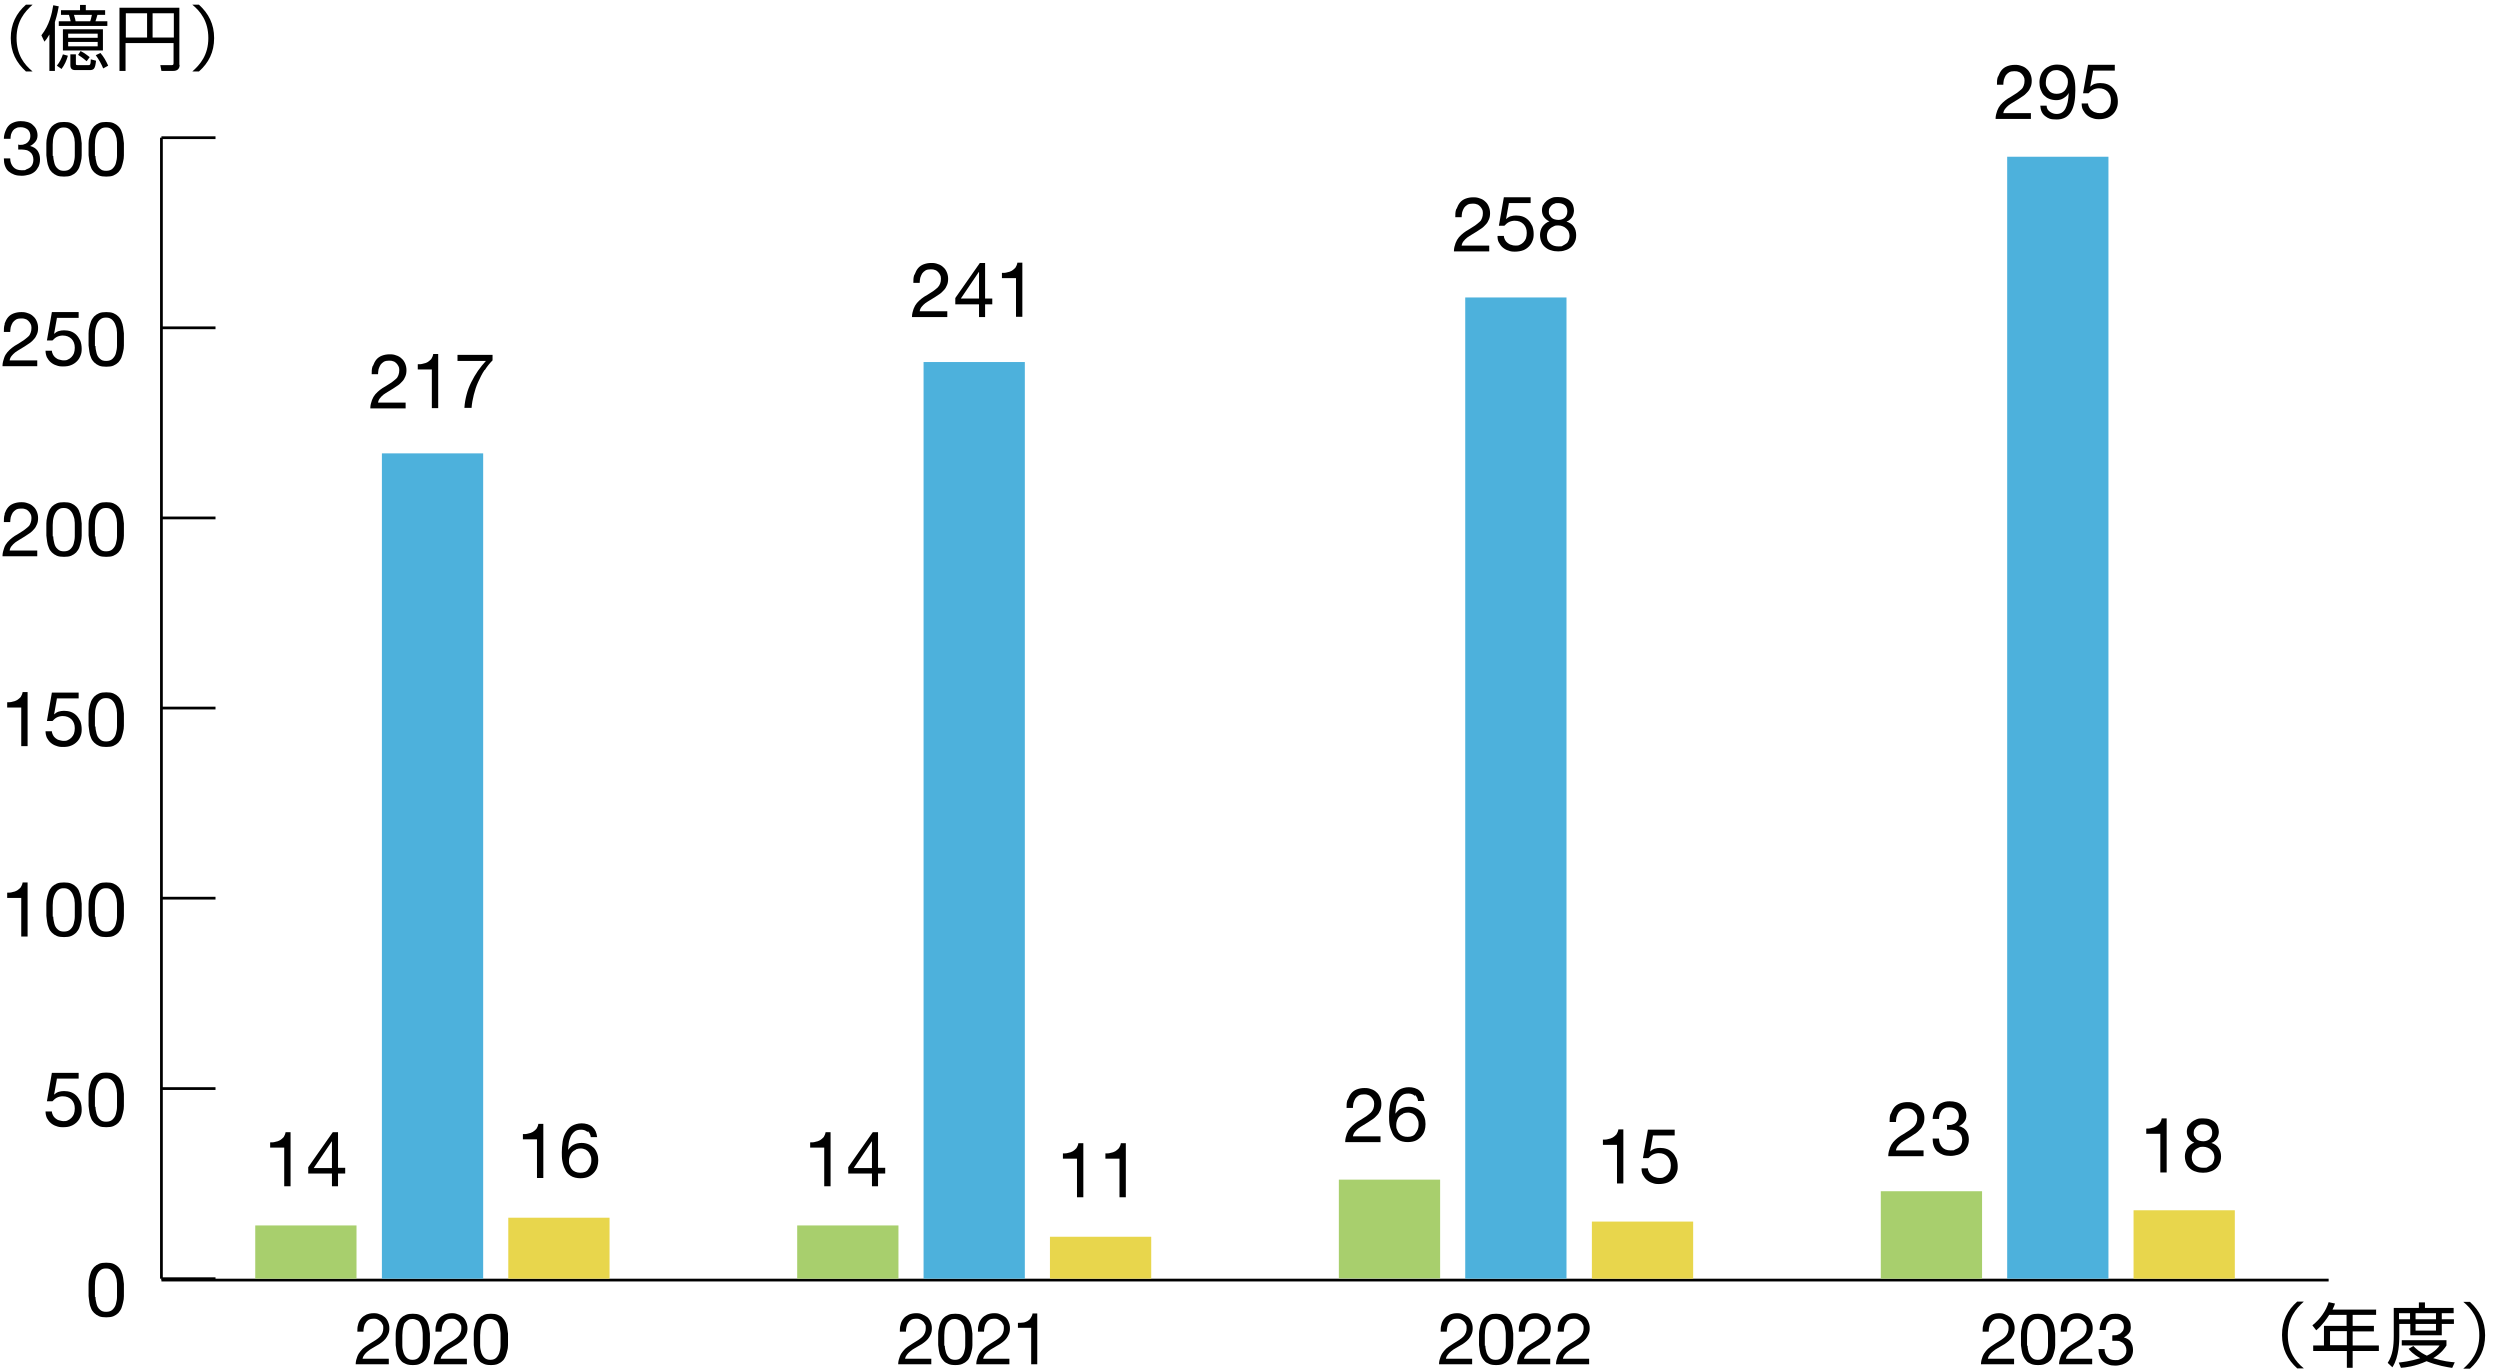 <?xml version="1.0" encoding="UTF-8"?>
<svg xmlns="http://www.w3.org/2000/svg" version="1.1" viewBox="0 0 906 497.2">
  <!-- Generator: Adobe Illustrator 29.5.0, SVG Export Plug-In . SVG Version: 2.1.0 Build 137)  -->
  <defs>
    <style>
      .st0 {
        fill: #a8cf6d;
      }

      .st1 {
        fill: #4db1dc;
      }

      .st2 {
        fill: none;
        stroke: #000;
        stroke-miterlimit: 10;
      }

      .st3 {
        fill: #e8d64c;
      }
    </style>
  </defs>
  <g id="_レイヤー_3" data-name="レイヤー_3">
    <g>
      <line class="st2" x1="58.5" y1="463.9" x2="843.9" y2="463.9"/>
      <g>
        <g>
          <path d="M32.1,465.3c0-.8.1-1.5.3-2.3.1-.7.4-1.4.6-2.1.3-.7.7-1.2,1.1-1.7.5-.5,1.1-.9,1.8-1.2.7-.3,1.6-.4,2.6-.4s1.9.1,2.6.4c.7.3,1.3.7,1.8,1.2.5.5.9,1.1,1.1,1.7.3.7.5,1.4.6,2.1.1.7.2,1.5.3,2.3,0,.8,0,1.5,0,2.2s0,1.5,0,2.2c0,.8-.1,1.5-.3,2.3-.1.7-.4,1.4-.6,2.1-.3.7-.7,1.2-1.1,1.7-.5.5-1.1.9-1.8,1.2-.7.3-1.6.4-2.6.4s-1.9-.1-2.6-.4c-.7-.3-1.3-.7-1.8-1.2-.5-.5-.9-1.1-1.1-1.7-.3-.7-.5-1.3-.6-2.1-.1-.7-.2-1.5-.3-2.3,0-.8,0-1.5,0-2.2s0-1.5,0-2.2ZM34.6,470c0,.9.2,1.8.4,2.6.2.8.6,1.5,1.2,2,.6.6,1.3.8,2.3.8s1.8-.3,2.3-.8c.6-.6,1-1.2,1.2-2,.2-.8.4-1.7.4-2.6s0-1.7,0-2.5,0-1,0-1.6c0-.6,0-1.2-.1-1.7,0-.6-.2-1.1-.4-1.7-.2-.6-.4-1-.7-1.4-.3-.4-.7-.8-1.1-1-.5-.3-1-.4-1.7-.4s-1.2.1-1.7.4c-.5.3-.8.6-1.1,1s-.5.9-.7,1.4c-.2.6-.3,1.1-.4,1.7,0,.6-.1,1.2-.1,1.7,0,.6,0,1.1,0,1.6,0,.7,0,1.6,0,2.5Z"/>
          <g>
            <path d="M20.6,391.1l-1,5.6h0c.4-.4,1-.8,1.6-1,.7-.2,1.3-.3,2-.3s1.7.1,2.5.4c.8.3,1.4.7,2,1.3.6.6,1,1.3,1.4,2.1.3.8.5,1.8.5,2.9s-.1,1.6-.4,2.4c-.3.8-.7,1.5-1.3,2.1-.6.6-1.3,1.1-2.1,1.4-.9.4-1.9.5-3,.5s-1.6-.1-2.4-.4c-.7-.2-1.4-.6-2-1.1-.6-.5-1-1.1-1.4-1.8-.3-.7-.5-1.5-.5-2.4h2.3c0,.5.2,1,.4,1.4.2.4.5.8.9,1.1.4.3.8.6,1.3.7s1,.3,1.6.3,1.1,0,1.6-.3c.5-.2.9-.5,1.3-.9.4-.4.7-.9.9-1.4.2-.6.3-1.3.3-2s-.1-1.2-.3-1.8c-.2-.5-.5-1-.9-1.4-.4-.4-.9-.7-1.4-.9-.5-.2-1.1-.3-1.8-.3s-1.5.2-2.1.5c-.6.3-1.1.8-1.6,1.3h-2c0-.1,1.8-10.3,1.8-10.3h9.7v2.1h-7.9Z"/>
            <path d="M32.1,396.4c0-.8.1-1.5.3-2.3.1-.7.4-1.4.6-2.1.3-.7.7-1.2,1.1-1.7.5-.5,1.1-.9,1.8-1.2.7-.3,1.6-.4,2.6-.4s1.9.1,2.6.4c.7.3,1.3.7,1.8,1.2.5.5.9,1.1,1.1,1.7.3.7.5,1.4.6,2.1.1.7.2,1.5.3,2.3,0,.8,0,1.5,0,2.2s0,1.5,0,2.2c0,.8-.1,1.5-.3,2.3-.1.7-.4,1.4-.6,2.1-.3.7-.7,1.2-1.1,1.7-.5.5-1.1.9-1.8,1.2-.7.3-1.6.4-2.6.4s-1.9-.1-2.6-.4c-.7-.3-1.3-.7-1.8-1.2-.5-.5-.9-1.1-1.1-1.7-.3-.7-.5-1.3-.6-2.1-.1-.7-.2-1.5-.3-2.3,0-.8,0-1.5,0-2.2s0-1.5,0-2.2ZM34.6,401.1c0,.9.2,1.8.4,2.6.2.8.6,1.5,1.2,2,.6.6,1.3.8,2.3.8s1.8-.3,2.3-.8c.6-.6,1-1.2,1.2-2,.2-.8.4-1.7.4-2.6s0-1.7,0-2.5,0-1,0-1.6c0-.6,0-1.2-.1-1.7,0-.6-.2-1.1-.4-1.7-.2-.6-.4-1-.7-1.4-.3-.4-.7-.8-1.1-1-.5-.3-1-.4-1.7-.4s-1.2.1-1.7.4c-.5.3-.8.6-1.1,1s-.5.9-.7,1.4c-.2.6-.3,1.1-.4,1.7,0,.6-.1,1.2-.1,1.7,0,.6,0,1.1,0,1.6,0,.7,0,1.6,0,2.5Z"/>
          </g>
          <g>
            <path d="M7.7,339.4v-14H2.6v-1.9c.7,0,1.3,0,1.9-.2.6-.1,1.2-.3,1.7-.6.5-.3.9-.7,1.3-1.1.3-.5.6-1.1.7-1.8h1.8v19.6h-2.3Z"/>
            <path d="M16.8,327.5c0-.8.1-1.5.3-2.3.1-.7.4-1.4.6-2.1.3-.7.7-1.2,1.1-1.7.5-.5,1.1-.9,1.8-1.2.7-.3,1.6-.4,2.6-.4s1.9.1,2.6.4c.7.3,1.3.7,1.8,1.2.5.5.9,1.1,1.1,1.7.3.7.5,1.4.6,2.1.1.7.2,1.5.3,2.3,0,.8,0,1.5,0,2.2s0,1.5,0,2.2c0,.8-.1,1.5-.3,2.3-.1.7-.4,1.4-.6,2.1-.3.7-.7,1.2-1.1,1.7-.5.5-1.1.9-1.8,1.2-.7.3-1.6.4-2.6.4s-1.9-.1-2.6-.4c-.7-.3-1.3-.7-1.8-1.2-.5-.5-.9-1.1-1.1-1.7-.3-.7-.5-1.3-.6-2.1-.1-.7-.2-1.5-.3-2.3,0-.8,0-1.5,0-2.2s0-1.5,0-2.2ZM19.3,332.2c0,.9.2,1.8.4,2.6.2.8.6,1.5,1.2,2,.6.6,1.3.8,2.3.8s1.8-.3,2.3-.8c.6-.6,1-1.2,1.2-2,.2-.8.4-1.7.4-2.6s0-1.7,0-2.5,0-1,0-1.6c0-.6,0-1.2-.1-1.7,0-.6-.2-1.1-.4-1.7-.2-.6-.4-1-.7-1.4-.3-.4-.7-.8-1.1-1-.5-.3-1-.4-1.7-.4s-1.2.1-1.7.4c-.5.3-.8.6-1.1,1s-.5.9-.7,1.4c-.2.6-.3,1.1-.4,1.7,0,.6-.1,1.2-.1,1.7,0,.6,0,1.1,0,1.6,0,.7,0,1.6,0,2.5Z"/>
            <path d="M32.1,327.5c0-.8.1-1.5.3-2.3.1-.7.4-1.4.6-2.1.3-.7.7-1.2,1.1-1.7.5-.5,1.1-.9,1.8-1.2.7-.3,1.6-.4,2.6-.4s1.9.1,2.6.4c.7.3,1.3.7,1.8,1.2.5.5.9,1.1,1.1,1.7.3.7.5,1.4.6,2.1.1.7.2,1.5.3,2.3,0,.8,0,1.5,0,2.2s0,1.5,0,2.2c0,.8-.1,1.5-.3,2.3-.1.7-.4,1.4-.6,2.1-.3.7-.7,1.2-1.1,1.7-.5.5-1.1.9-1.8,1.2-.7.3-1.6.4-2.6.4s-1.9-.1-2.6-.4c-.7-.3-1.3-.7-1.8-1.2-.5-.5-.9-1.1-1.1-1.7-.3-.7-.5-1.3-.6-2.1-.1-.7-.2-1.5-.3-2.3,0-.8,0-1.5,0-2.2s0-1.5,0-2.2ZM34.6,332.2c0,.9.2,1.8.4,2.6.2.8.6,1.5,1.2,2,.6.6,1.3.8,2.3.8s1.8-.3,2.3-.8c.6-.6,1-1.2,1.2-2,.2-.8.4-1.7.4-2.6s0-1.7,0-2.5,0-1,0-1.6c0-.6,0-1.2-.1-1.7,0-.6-.2-1.1-.4-1.7-.2-.6-.4-1-.7-1.4-.3-.4-.7-.8-1.1-1-.5-.3-1-.4-1.7-.4s-1.2.1-1.7.4c-.5.3-.8.6-1.1,1s-.5.9-.7,1.4c-.2.6-.3,1.1-.4,1.7,0,.6-.1,1.2-.1,1.7,0,.6,0,1.1,0,1.6,0,.7,0,1.6,0,2.5Z"/>
          </g>
          <g>
            <path d="M7.7,270.4v-14H2.6v-1.9c.7,0,1.3,0,1.9-.2.6-.1,1.2-.3,1.7-.6.5-.3.9-.7,1.3-1.1.3-.5.6-1.1.7-1.8h1.8v19.6h-2.3Z"/>
            <path d="M20.6,253.3l-1,5.6h0c.4-.4,1-.8,1.6-1,.7-.2,1.3-.3,2-.3s1.7.1,2.5.4c.8.3,1.4.7,2,1.3.6.6,1,1.3,1.4,2.1.3.8.5,1.8.5,2.9s-.1,1.6-.4,2.4c-.3.8-.7,1.5-1.3,2.1-.6.6-1.3,1.1-2.1,1.4-.9.4-1.9.5-3,.5s-1.6-.1-2.4-.4c-.7-.2-1.4-.6-2-1.1-.6-.5-1-1.1-1.4-1.8-.3-.7-.5-1.5-.5-2.4h2.3c0,.5.2,1,.4,1.4.2.4.5.8.9,1.1.4.3.8.6,1.3.7s1,.3,1.6.3,1.1,0,1.6-.3c.5-.2.9-.5,1.3-.9.4-.4.7-.9.9-1.4.2-.6.3-1.3.3-2s-.1-1.2-.3-1.8c-.2-.5-.5-1-.9-1.4-.4-.4-.9-.7-1.4-.9-.5-.2-1.1-.3-1.8-.3s-1.5.2-2.1.5c-.6.3-1.1.8-1.6,1.3h-2c0-.1,1.8-10.3,1.8-10.3h9.7v2.1h-7.9Z"/>
            <path d="M32.1,258.6c0-.8.1-1.5.3-2.3.1-.7.4-1.4.6-2.1.3-.7.7-1.2,1.1-1.7.5-.5,1.1-.9,1.8-1.2.7-.3,1.6-.4,2.6-.4s1.9.1,2.6.4c.7.3,1.3.7,1.8,1.2.5.5.9,1.1,1.1,1.7.3.7.5,1.4.6,2.1.1.7.2,1.5.3,2.3,0,.8,0,1.5,0,2.2s0,1.5,0,2.2c0,.8-.1,1.5-.3,2.3-.1.7-.4,1.4-.6,2.1-.3.7-.7,1.2-1.1,1.7-.5.5-1.1.9-1.8,1.2-.7.3-1.6.4-2.6.4s-1.9-.1-2.6-.4c-.7-.3-1.3-.7-1.8-1.2-.5-.5-.9-1.1-1.1-1.7-.3-.7-.5-1.3-.6-2.1-.1-.7-.2-1.5-.3-2.3,0-.8,0-1.5,0-2.2s0-1.5,0-2.2ZM34.6,263.3c0,.9.2,1.8.4,2.6.2.8.6,1.5,1.2,2,.6.6,1.3.8,2.3.8s1.8-.3,2.3-.8c.6-.6,1-1.2,1.2-2,.2-.8.4-1.7.4-2.6s0-1.7,0-2.5,0-1,0-1.6c0-.6,0-1.2-.1-1.7,0-.6-.2-1.1-.4-1.7-.2-.6-.4-1-.7-1.4-.3-.4-.7-.8-1.1-1-.5-.3-1-.4-1.7-.4s-1.2.1-1.7.4c-.5.3-.8.6-1.1,1s-.5.9-.7,1.4c-.2.6-.3,1.1-.4,1.7,0,.6-.1,1.2-.1,1.7,0,.6,0,1.1,0,1.6,0,.7,0,1.6,0,2.5Z"/>
          </g>
          <g>
            <path d="M1.7,186.1c.3-.8.7-1.6,1.2-2.2.5-.6,1.2-1.1,2-1.4s1.7-.5,2.8-.5,1.6.1,2.4.4c.7.2,1.4.6,1.9,1.1.6.5,1,1.1,1.3,1.8.3.7.5,1.5.5,2.4s-.1,1.6-.4,2.3c-.3.7-.6,1.3-1.1,1.8-.4.5-.9,1-1.5,1.4-.6.4-1.2.8-1.8,1.2-.6.4-1.2.7-1.8,1.1-.6.4-1.2.7-1.7,1.1-.5.4-.9.8-1.3,1.3s-.6,1-.7,1.6h10v2.1H.9c0-1.2.3-2.1.6-3s.7-1.5,1.2-2.1c.5-.6,1.1-1.1,1.7-1.6.6-.5,1.3-.9,2-1.3.8-.5,1.6-1,2.2-1.4.6-.4,1.1-.9,1.6-1.3s.7-.9.9-1.4c.2-.5.3-1.1.3-1.8s-.1-1-.3-1.4c-.2-.4-.5-.8-.8-1.1-.3-.3-.7-.6-1.2-.7-.5-.2-.9-.2-1.5-.2s-1.3.1-1.8.4c-.5.3-.9.7-1.2,1.1-.3.5-.5,1-.7,1.6-.1.6-.2,1.2-.2,1.8H1.4c0-1,0-1.9.3-2.8Z"/>
            <path d="M16.8,189.7c0-.8.1-1.5.3-2.3.1-.7.4-1.4.6-2.1.3-.7.7-1.2,1.1-1.7.5-.5,1.1-.9,1.8-1.2.7-.3,1.6-.4,2.6-.4s1.9.1,2.6.4c.7.3,1.3.7,1.8,1.2.5.5.9,1.1,1.1,1.7.3.7.5,1.4.6,2.1.1.7.2,1.5.3,2.3,0,.8,0,1.5,0,2.2s0,1.5,0,2.2c0,.8-.1,1.5-.3,2.3-.1.7-.4,1.4-.6,2.1-.3.7-.7,1.2-1.1,1.7-.5.5-1.1.9-1.8,1.2-.7.3-1.6.4-2.6.4s-1.9-.1-2.6-.4c-.7-.3-1.3-.7-1.8-1.2-.5-.5-.9-1.1-1.1-1.7-.3-.7-.5-1.3-.6-2.1-.1-.7-.2-1.5-.3-2.3,0-.8,0-1.5,0-2.2s0-1.5,0-2.2ZM19.3,194.4c0,.9.2,1.8.4,2.6.2.8.6,1.5,1.2,2,.6.6,1.3.8,2.3.8s1.8-.3,2.3-.8c.6-.6,1-1.2,1.2-2,.2-.8.4-1.7.4-2.6s0-1.7,0-2.5,0-1,0-1.6c0-.6,0-1.2-.1-1.7,0-.6-.2-1.1-.4-1.7-.2-.6-.4-1-.7-1.4-.3-.4-.7-.8-1.1-1-.5-.3-1-.4-1.7-.4s-1.2.1-1.7.4c-.5.3-.8.6-1.1,1s-.5.9-.7,1.4c-.2.6-.3,1.1-.4,1.7,0,.6-.1,1.2-.1,1.7,0,.6,0,1.1,0,1.6,0,.7,0,1.6,0,2.5Z"/>
            <path d="M32.1,189.7c0-.8.1-1.5.3-2.3.1-.7.4-1.4.6-2.1.3-.7.7-1.2,1.1-1.7.5-.5,1.1-.9,1.8-1.2.7-.3,1.6-.4,2.6-.4s1.9.1,2.6.4c.7.3,1.3.7,1.8,1.2.5.5.9,1.1,1.1,1.7.3.7.5,1.4.6,2.1.1.7.2,1.5.3,2.3,0,.8,0,1.5,0,2.2s0,1.5,0,2.2c0,.8-.1,1.5-.3,2.3-.1.7-.4,1.4-.6,2.1-.3.7-.7,1.2-1.1,1.7-.5.5-1.1.9-1.8,1.2-.7.3-1.6.4-2.6.4s-1.9-.1-2.6-.4c-.7-.3-1.3-.7-1.8-1.2-.5-.5-.9-1.1-1.1-1.7-.3-.7-.5-1.3-.6-2.1-.1-.7-.2-1.5-.3-2.3,0-.8,0-1.5,0-2.2s0-1.5,0-2.2ZM34.6,194.4c0,.9.2,1.8.4,2.6.2.8.6,1.5,1.2,2,.6.6,1.3.8,2.3.8s1.8-.3,2.3-.8c.6-.6,1-1.2,1.2-2,.2-.8.4-1.7.4-2.6s0-1.7,0-2.5,0-1,0-1.6c0-.6,0-1.2-.1-1.7,0-.6-.2-1.1-.4-1.7-.2-.6-.4-1-.7-1.4-.3-.4-.7-.8-1.1-1-.5-.3-1-.4-1.7-.4s-1.2.1-1.7.4c-.5.3-.8.6-1.1,1s-.5.9-.7,1.4c-.2.6-.3,1.1-.4,1.7,0,.6-.1,1.2-.1,1.7,0,.6,0,1.1,0,1.6,0,.7,0,1.6,0,2.5Z"/>
          </g>
          <g>
            <path d="M1.7,117.2c.3-.8.7-1.6,1.2-2.2.5-.6,1.2-1.1,2-1.4s1.7-.5,2.8-.5,1.6.1,2.4.4c.7.2,1.4.6,1.9,1.1.6.5,1,1.1,1.3,1.8.3.7.5,1.5.5,2.4s-.1,1.6-.4,2.3c-.3.7-.6,1.3-1.1,1.8-.4.5-.9,1-1.5,1.4-.6.4-1.2.8-1.8,1.2-.6.4-1.2.7-1.8,1.1-.6.4-1.2.7-1.7,1.1-.5.4-.9.8-1.3,1.3s-.6,1-.7,1.6h10v2.1H.9c0-1.2.3-2.1.6-3s.7-1.5,1.2-2.1c.5-.6,1.1-1.1,1.7-1.6.6-.5,1.3-.9,2-1.3.8-.5,1.6-1,2.2-1.4.6-.4,1.1-.9,1.6-1.3s.7-.9.9-1.4c.2-.5.3-1.1.3-1.8s-.1-1-.3-1.4c-.2-.4-.5-.8-.8-1.1-.3-.3-.7-.6-1.2-.7-.5-.2-.9-.2-1.5-.2s-1.3.1-1.8.4c-.5.3-.9.7-1.2,1.1-.3.5-.5,1-.7,1.6-.1.6-.2,1.2-.2,1.8H1.4c0-1,0-1.9.3-2.8Z"/>
            <path d="M20.6,115.4l-1,5.6h0c.4-.4,1-.8,1.6-1,.7-.2,1.3-.3,2-.3s1.7.1,2.5.4c.8.3,1.4.7,2,1.3.6.6,1,1.3,1.4,2.1.3.8.5,1.8.5,2.9s-.1,1.6-.4,2.4c-.3.8-.7,1.5-1.3,2.1-.6.6-1.3,1.1-2.1,1.4-.9.4-1.9.5-3,.5s-1.6-.1-2.4-.4c-.7-.2-1.4-.6-2-1.1-.6-.5-1-1.1-1.4-1.8-.3-.7-.5-1.5-.5-2.4h2.3c0,.5.2,1,.4,1.4.2.4.5.8.9,1.1.4.3.8.6,1.3.7s1,.3,1.6.3,1.1,0,1.6-.3c.5-.2.9-.5,1.3-.9.4-.4.7-.9.9-1.4.2-.6.3-1.3.3-2s-.1-1.2-.3-1.8c-.2-.5-.5-1-.9-1.4-.4-.4-.9-.7-1.4-.9-.5-.2-1.1-.3-1.8-.3s-1.5.2-2.1.5c-.6.3-1.1.8-1.6,1.3h-2c0-.1,1.8-10.3,1.8-10.3h9.7v2.1h-7.9Z"/>
            <path d="M32.1,120.8c0-.8.1-1.5.3-2.3.1-.7.4-1.4.6-2.1.3-.7.7-1.2,1.1-1.7.5-.5,1.1-.9,1.8-1.2.7-.3,1.6-.4,2.6-.4s1.9.1,2.6.4c.7.3,1.3.7,1.8,1.2.5.5.9,1.1,1.1,1.7.3.7.5,1.4.6,2.1.1.7.2,1.5.3,2.3,0,.8,0,1.5,0,2.2s0,1.5,0,2.2c0,.8-.1,1.5-.3,2.3-.1.7-.4,1.4-.6,2.1-.3.7-.7,1.2-1.1,1.7-.5.5-1.1.9-1.8,1.2-.7.3-1.6.4-2.6.4s-1.9-.1-2.6-.4c-.7-.3-1.3-.7-1.8-1.2-.5-.5-.9-1.1-1.1-1.7-.3-.7-.5-1.3-.6-2.1-.1-.7-.2-1.5-.3-2.3,0-.8,0-1.5,0-2.2s0-1.5,0-2.2ZM34.6,125.4c0,.9.2,1.8.4,2.6.2.8.6,1.5,1.2,2,.6.6,1.3.8,2.3.8s1.8-.3,2.3-.8c.6-.6,1-1.2,1.2-2,.2-.8.4-1.7.4-2.6s0-1.7,0-2.5,0-1,0-1.6c0-.6,0-1.2-.1-1.7,0-.6-.2-1.1-.4-1.7-.2-.6-.4-1-.7-1.4-.3-.4-.7-.8-1.1-1-.5-.3-1-.4-1.7-.4s-1.2.1-1.7.4c-.5.3-.8.6-1.1,1s-.5.9-.7,1.4c-.2.6-.3,1.1-.4,1.7,0,.6-.1,1.2-.1,1.7,0,.6,0,1.1,0,1.6,0,.7,0,1.6,0,2.5Z"/>
          </g>
          <g>
            <path d="M6.5,52.5h.8c.5,0,1,0,1.4-.2.5-.1.8-.3,1.2-.6.3-.3.6-.6.8-1,.2-.4.3-.9.3-1.4,0-1-.3-1.8-1-2.4-.7-.5-1.5-.8-2.5-.8s-1.2.1-1.6.3c-.5.2-.9.5-1.2.9-.3.4-.5.8-.7,1.4-.1.5-.2,1.1-.2,1.6H1.4c0-.9.2-1.8.5-2.6.3-.8.6-1.4,1.1-2,.5-.6,1.1-1,1.9-1.3.7-.3,1.6-.5,2.6-.5s1.6.1,2.4.3c.7.2,1.4.5,1.9,1,.5.4,1,1,1.3,1.6.3.7.5,1.4.5,2.3s-.3,1.7-.8,2.3-1.2,1.2-1.9,1.5h0c1.2.3,2.1.9,2.7,1.7.6.9.9,1.9.9,3.1s-.2,1.8-.5,2.6c-.4.7-.8,1.4-1.4,1.9-.6.5-1.3.9-2.1,1.1-.8.2-1.7.4-2.6.4s-1.9-.1-2.7-.4-1.5-.7-2.1-1.2c-.6-.5-1-1.2-1.3-2-.3-.8-.4-1.7-.4-2.7h2.3c0,1.3.4,2.3,1.1,3.1s1.7,1.2,3.1,1.2,1.1,0,1.6-.3c.5-.2,1-.4,1.4-.7.4-.3.7-.7.9-1.2.2-.5.3-1,.3-1.6s-.1-1.1-.3-1.6c-.2-.5-.5-.9-.9-1.2s-.8-.6-1.3-.7-1.1-.2-1.6-.2-1,0-1.4,0v-2c0,0,.2,0,.2,0Z"/>
            <path d="M16.8,51.9c0-.8.1-1.5.3-2.3.1-.7.4-1.4.6-2.1.3-.7.7-1.2,1.1-1.7.5-.5,1.1-.9,1.8-1.2.7-.3,1.6-.4,2.6-.4s1.9.1,2.6.4c.7.3,1.3.7,1.8,1.2.5.5.9,1.1,1.1,1.7.3.7.5,1.4.6,2.1.1.7.2,1.5.3,2.3,0,.8,0,1.5,0,2.2s0,1.5,0,2.2c0,.8-.1,1.5-.3,2.3-.1.7-.4,1.4-.6,2.1-.3.7-.7,1.2-1.1,1.7-.5.5-1.1.9-1.8,1.2-.7.3-1.6.4-2.6.4s-1.9-.1-2.6-.4c-.7-.3-1.3-.7-1.8-1.2-.5-.5-.9-1.1-1.1-1.7-.3-.7-.5-1.3-.6-2.1-.1-.7-.2-1.5-.3-2.3,0-.8,0-1.5,0-2.2s0-1.5,0-2.2ZM19.3,56.5c0,.9.2,1.8.4,2.6.2.8.6,1.5,1.2,2,.6.6,1.3.8,2.3.8s1.8-.3,2.3-.8c.6-.6,1-1.2,1.2-2,.2-.8.4-1.7.4-2.6s0-1.7,0-2.5,0-1,0-1.6c0-.6,0-1.2-.1-1.7,0-.6-.2-1.1-.4-1.7-.2-.6-.4-1-.7-1.4-.3-.4-.7-.8-1.1-1-.5-.3-1-.4-1.7-.4s-1.2.1-1.7.4c-.5.3-.8.6-1.1,1s-.5.9-.7,1.4c-.2.6-.3,1.1-.4,1.7,0,.6-.1,1.2-.1,1.7,0,.6,0,1.1,0,1.6,0,.7,0,1.6,0,2.5Z"/>
            <path d="M32.1,51.9c0-.8.1-1.5.3-2.3.1-.7.4-1.4.6-2.1.3-.7.7-1.2,1.1-1.7.5-.5,1.1-.9,1.8-1.2.7-.3,1.6-.4,2.6-.4s1.9.1,2.6.4c.7.3,1.3.7,1.8,1.2.5.5.9,1.1,1.1,1.7.3.7.5,1.4.6,2.1.1.7.2,1.5.3,2.3,0,.8,0,1.5,0,2.2s0,1.5,0,2.2c0,.8-.1,1.5-.3,2.3-.1.7-.4,1.4-.6,2.1-.3.7-.7,1.2-1.1,1.7-.5.5-1.1.9-1.8,1.2-.7.3-1.6.4-2.6.4s-1.9-.1-2.6-.4c-.7-.3-1.3-.7-1.8-1.2-.5-.5-.9-1.1-1.1-1.7-.3-.7-.5-1.3-.6-2.1-.1-.7-.2-1.5-.3-2.3,0-.8,0-1.5,0-2.2s0-1.5,0-2.2ZM34.6,56.5c0,.9.2,1.8.4,2.6.2.8.6,1.5,1.2,2,.6.6,1.3.8,2.3.8s1.8-.3,2.3-.8c.6-.6,1-1.2,1.2-2,.2-.8.4-1.7.4-2.6s0-1.7,0-2.5,0-1,0-1.6c0-.6,0-1.2-.1-1.7,0-.6-.2-1.1-.4-1.7-.2-.6-.4-1-.7-1.4-.3-.4-.7-.8-1.1-1-.5-.3-1-.4-1.7-.4s-1.2.1-1.7.4c-.5.3-.8.6-1.1,1s-.5.9-.7,1.4c-.2.6-.3,1.1-.4,1.7,0,.6-.1,1.2-.1,1.7,0,.6,0,1.1,0,1.6,0,.7,0,1.6,0,2.5Z"/>
          </g>
        </g>
        <line class="st2" x1="58.5" y1="463.4" x2="58.5" y2="49.9"/>
        <g>
          <line class="st2" x1="58.5" y1="463.4" x2="78.1" y2="463.4"/>
          <line class="st2" x1="58.5" y1="394.5" x2="78.1" y2="394.5"/>
          <line class="st2" x1="58.5" y1="325.5" x2="78.1" y2="325.5"/>
          <line class="st2" x1="58.5" y1="256.6" x2="78.1" y2="256.6"/>
          <line class="st2" x1="58.5" y1="187.7" x2="78.1" y2="187.7"/>
          <line class="st2" x1="58.5" y1="118.8" x2="78.1" y2="118.8"/>
          <line class="st2" x1="58.5" y1="49.9" x2="78.1" y2="49.9"/>
        </g>
      </g>
      <g>
        <g>
          <rect class="st3" x="184.2" y="441.3" width="36.7" height="22.1"/>
          <rect class="st3" x="380.5" y="448.2" width="36.7" height="15.2"/>
          <rect class="st3" x="576.9" y="442.7" width="36.7" height="20.7"/>
          <rect class="st3" x="773.2" y="438.6" width="36.7" height="24.8"/>
        </g>
        <g>
          <rect class="st1" x="138.4" y="164.3" width="36.7" height="299.1"/>
          <rect class="st1" x="334.7" y="131.2" width="36.7" height="332.2"/>
          <rect class="st1" x="531" y="107.8" width="36.7" height="355.6"/>
          <rect class="st1" x="727.4" y="56.8" width="36.7" height="406.6"/>
        </g>
        <g>
          <rect class="st0" x="92.5" y="444.1" width="36.7" height="19.3"/>
          <rect class="st0" x="288.9" y="444.1" width="36.7" height="19.3"/>
          <rect class="st0" x="485.2" y="427.5" width="36.7" height="35.8"/>
          <rect class="st0" x="681.6" y="431.7" width="36.7" height="31.7"/>
        </g>
      </g>
    </g>
  </g>
  <g id="_レイヤー_4" data-name="レイヤー_4">
    <g>
      <path d="M11.8,1.7c-2.9,2.6-5.8,6-5.8,12.1s2.8,9.6,5.8,12.1h-2.4c-3.5-3.2-5.5-7-5.5-12.1S5.9,4.8,9.4,1.7h2.4Z"/>
      <path d="M19.9,25.7h-2v-13.2c-.8,1.4-1.2,1.9-1.8,2.6l-1.1-2.3c2.9-3.7,3.8-7.8,4.3-10.9l2,.4c-.2,1-.5,2.9-1.4,5.7v17.7ZM20.6,23.8c1-1.2,1.7-2.6,2.2-4.1l1.8.5c-.5,1.8-1.2,3.3-2.3,4.8l-1.7-1.2ZM38.9,7.7v1.7h-17.6v-1.7h4.3c-.2-.9-.3-1.4-.6-2.3h-2.9v-1.7h6.9v-1.9h2.1v1.9h7v1.7h-2.8c-.3,1-.4,1.5-.7,2.3h4.4ZM37.3,18.3h-14.5v-7.7h14.5v7.7ZM35.4,12.2h-10.7v1.5h10.7v-1.5ZM35.4,15.2h-10.7v1.6h10.7v-1.6ZM27.5,19.7v3.3c0,.4,0,.6.6.6h4c.4,0,.8,0,.8-2.1l1.9.5c-.3,3.1-.9,3.4-2.4,3.4h-5.1c-1.2,0-1.8-.5-1.8-1.8v-3.9h1.9ZM32.7,7.7c.2-.7.3-.8.6-2.3h-6.5c.4,1.3.5,1.7.6,2.3h5.2ZM31.4,22.2c-.3-.3-1.6-1.4-3.1-2.3l.9-1.4c1.5.7,3,2,3.3,2.2l-1.1,1.5ZM37.4,24.8c-.6-1.5-1.6-3.3-2.7-4.8l1.7-.8c1.2,1.4,2,2.8,2.8,4.6l-1.8,1Z"/>
      <path d="M65.1,23.5c0,1.5-.9,2.2-2.3,2.2h-4.3l-.4-2.1h4c.5,0,.8,0,.8-.7v-7.3h-17.4v10.1h-2.2V2.8h21.7v20.7ZM45.6,4.8v8.8h7.7V4.8h-7.7ZM55.3,4.8v8.8h7.7V4.8h-7.7Z"/>
      <path d="M69.7,25.9c2.8-2.5,5.8-5.9,5.8-12.1s-2.9-9.7-5.8-12.1h2.4c3.5,3.2,5.5,7,5.5,12.1s-2,9-5.5,12.1h-2.4Z"/>
    </g>
    <g>
      <path d="M129.8,479.9c.2-.8.6-1.5,1.1-2.1.5-.6,1.1-1,1.9-1.4.8-.3,1.6-.5,2.6-.5s1.5.1,2.2.4c.7.2,1.3.6,1.8,1,.5.4.9,1,1.2,1.7.3.7.5,1.4.5,2.3s-.1,1.5-.4,2.2-.6,1.2-1,1.7-.9.9-1.4,1.3c-.5.4-1.1.8-1.7,1.1-.6.3-1.1.7-1.7,1-.6.3-1.1.7-1.6,1.1-.5.4-.9.8-1.2,1.2-.3.4-.6.9-.7,1.5h9.5v2h-12c0-1.1.3-2,.6-2.8s.7-1.4,1.2-2c.5-.6,1-1.1,1.6-1.5.6-.4,1.2-.8,1.8-1.2.8-.5,1.5-.9,2.1-1.3.6-.4,1.1-.8,1.5-1.2.4-.4.7-.9.9-1.4.2-.5.3-1,.3-1.7s0-1-.3-1.4c-.2-.4-.4-.8-.8-1.1-.3-.3-.7-.5-1.1-.7s-.9-.2-1.4-.2-1.2.1-1.7.4c-.5.3-.8.6-1.1,1.1-.3.4-.5.9-.6,1.5-.1.5-.2,1.1-.2,1.7h-2.2c0-.9,0-1.8.3-2.6Z"/>
      <path d="M143.4,483.3c0-.7.1-1.4.3-2.1s.3-1.4.6-2c.3-.6.6-1.2,1.1-1.6.5-.5,1-.8,1.7-1.1.7-.3,1.5-.4,2.5-.4s1.8.1,2.5.4c.7.3,1.3.6,1.7,1.1.5.5.8,1,1.1,1.6.3.6.5,1.3.6,2s.2,1.4.3,2.1c0,.7,0,1.4,0,2.1s0,1.4,0,2.1c0,.7-.1,1.4-.3,2.1s-.3,1.3-.6,2c-.3.6-.6,1.2-1.1,1.6-.5.5-1,.8-1.7,1.1-.7.3-1.5.4-2.5.4s-1.8-.1-2.5-.4c-.7-.3-1.3-.6-1.7-1.1-.5-.5-.8-1-1.1-1.6-.3-.6-.5-1.3-.6-2s-.2-1.4-.3-2.1c0-.7,0-1.4,0-2.1s0-1.4,0-2.1ZM145.8,487.7c0,.9.2,1.7.4,2.4s.6,1.4,1.1,1.9c.5.5,1.2.8,2.2.8s1.7-.3,2.2-.8c.5-.5.9-1.2,1.1-1.9s.4-1.6.4-2.4c0-.9,0-1.6,0-2.3s0-.9,0-1.5c0-.5,0-1.1-.1-1.6,0-.5-.2-1.1-.3-1.6-.1-.5-.4-1-.6-1.4s-.6-.7-1.1-.9c-.4-.2-1-.4-1.6-.4s-1.2.1-1.6.4c-.4.2-.8.6-1.1.9s-.5.8-.6,1.4c-.1.5-.3,1.1-.3,1.6,0,.5-.1,1.1-.1,1.6s0,1,0,1.5c0,.7,0,1.5,0,2.3Z"/>
      <path d="M158.1,479.9c.2-.8.6-1.5,1.1-2.1.5-.6,1.1-1,1.9-1.4.8-.3,1.6-.5,2.6-.5s1.5.1,2.2.4c.7.2,1.3.6,1.8,1,.5.4.9,1,1.2,1.7.3.7.5,1.4.5,2.3s-.1,1.5-.4,2.2-.6,1.2-1,1.7-.9.9-1.4,1.3c-.5.4-1.1.8-1.7,1.1-.6.3-1.1.7-1.7,1-.6.3-1.1.7-1.6,1.1-.5.4-.9.8-1.2,1.2-.3.4-.6.9-.7,1.5h9.5v2h-12c0-1.1.3-2,.6-2.8s.7-1.4,1.2-2c.5-.6,1-1.1,1.6-1.5.6-.4,1.2-.8,1.8-1.2.8-.5,1.5-.9,2.1-1.3.6-.4,1.1-.8,1.5-1.2.4-.4.7-.9.9-1.4.2-.5.3-1,.3-1.7s0-1-.3-1.4c-.2-.4-.4-.8-.8-1.1-.3-.3-.7-.5-1.1-.7s-.9-.2-1.4-.2-1.2.1-1.7.4c-.5.3-.8.6-1.1,1.1-.3.4-.5.9-.6,1.5-.1.5-.2,1.1-.2,1.7h-2.2c0-.9,0-1.8.3-2.6Z"/>
      <path d="M171.7,483.3c0-.7.1-1.4.3-2.1s.3-1.4.6-2c.3-.6.6-1.2,1.1-1.6.5-.5,1-.8,1.7-1.1.7-.3,1.5-.4,2.5-.4s1.8.1,2.5.4c.7.3,1.3.6,1.7,1.1.5.5.8,1,1.1,1.6.3.6.5,1.3.6,2s.2,1.4.3,2.1c0,.7,0,1.4,0,2.1s0,1.4,0,2.1c0,.7-.1,1.4-.3,2.1s-.3,1.3-.6,2c-.3.6-.6,1.2-1.1,1.6-.5.5-1,.8-1.7,1.1-.7.3-1.5.4-2.5.4s-1.8-.1-2.5-.4c-.7-.3-1.3-.6-1.7-1.1-.5-.5-.8-1-1.1-1.6-.3-.6-.5-1.3-.6-2s-.2-1.4-.3-2.1c0-.7,0-1.4,0-2.1s0-1.4,0-2.1ZM174,487.7c0,.9.2,1.7.4,2.4s.6,1.4,1.1,1.9c.5.5,1.2.8,2.2.8s1.7-.3,2.2-.8c.5-.5.9-1.2,1.1-1.9s.4-1.6.4-2.4c0-.9,0-1.6,0-2.3s0-.9,0-1.5c0-.5,0-1.1-.1-1.6,0-.5-.2-1.1-.3-1.6-.1-.5-.4-1-.6-1.4s-.6-.7-1.1-.9c-.4-.2-1-.4-1.6-.4s-1.2.1-1.6.4c-.4.2-.8.6-1.1.9s-.5.8-.6,1.4c-.1.5-.3,1.1-.3,1.6,0,.5-.1,1.1-.1,1.6s0,1,0,1.5c0,.7,0,1.5,0,2.3Z"/>
    </g>
    <g>
      <path d="M718.8,479.9c.2-.8.6-1.5,1.1-2.1.5-.6,1.1-1,1.9-1.4.8-.3,1.6-.5,2.6-.5s1.5.1,2.2.4,1.3.6,1.8,1c.5.4.9,1,1.2,1.7.3.7.5,1.4.5,2.3s-.1,1.5-.4,2.2-.6,1.2-1,1.7-.9.9-1.4,1.3c-.5.4-1.1.8-1.7,1.1-.6.3-1.1.7-1.7,1-.6.3-1.1.7-1.6,1.1-.5.4-.9.8-1.2,1.2-.3.4-.6.9-.7,1.5h9.5v2h-12c0-1.1.3-2,.6-2.8.3-.8.7-1.4,1.2-2,.5-.6,1-1.1,1.6-1.5.6-.4,1.2-.8,1.8-1.2.8-.5,1.5-.9,2.1-1.3.6-.4,1.1-.8,1.5-1.2.4-.4.7-.9.9-1.4s.3-1,.3-1.7,0-1-.3-1.4c-.2-.4-.4-.8-.8-1.1-.3-.3-.7-.5-1.1-.7-.4-.2-.9-.2-1.4-.2s-1.2.1-1.7.4c-.5.3-.8.6-1.1,1.1-.3.4-.5.9-.6,1.5-.1.5-.2,1.1-.2,1.7h-2.2c0-.9,0-1.8.3-2.6Z"/>
      <path d="M732.4,483.3c0-.7.1-1.4.3-2.1.1-.7.3-1.4.6-2s.6-1.2,1.1-1.6c.5-.5,1-.8,1.7-1.1.7-.3,1.5-.4,2.5-.4s1.8.1,2.5.4,1.3.6,1.7,1.1c.5.5.8,1,1.1,1.6s.5,1.3.6,2,.2,1.4.3,2.1c0,.7,0,1.4,0,2.1s0,1.4,0,2.1c0,.7-.1,1.4-.3,2.1s-.3,1.3-.6,2-.6,1.2-1.1,1.6c-.5.5-1,.8-1.7,1.1s-1.5.4-2.5.4-1.8-.1-2.5-.4c-.7-.3-1.3-.6-1.7-1.1-.5-.5-.8-1-1.1-1.6s-.5-1.3-.6-2c-.1-.7-.2-1.4-.3-2.1,0-.7,0-1.4,0-2.1s0-1.4,0-2.1ZM734.8,487.7c0,.9.2,1.7.4,2.4s.6,1.4,1.1,1.9c.5.5,1.2.8,2.2.8s1.7-.3,2.2-.8c.5-.5.9-1.2,1.1-1.9s.4-1.6.4-2.4,0-1.6,0-2.3,0-.9,0-1.5,0-1.1-.1-1.6-.2-1.1-.3-1.6c-.1-.5-.4-1-.7-1.4-.3-.4-.6-.7-1.1-.9-.4-.2-1-.4-1.6-.4s-1.2.1-1.6.4c-.4.2-.8.6-1.1.9-.3.4-.5.8-.7,1.4-.1.5-.3,1.1-.3,1.6s-.1,1.1-.1,1.6c0,.5,0,1,0,1.5,0,.7,0,1.5,0,2.3Z"/>
      <path d="M747.1,479.9c.2-.8.6-1.5,1.1-2.1.5-.6,1.1-1,1.9-1.4.8-.3,1.6-.5,2.6-.5s1.5.1,2.2.4,1.3.6,1.8,1c.5.4.9,1,1.2,1.7.3.7.5,1.4.5,2.3s-.1,1.5-.4,2.2-.6,1.2-1,1.7-.9.9-1.4,1.3c-.5.4-1.1.8-1.7,1.1-.6.3-1.1.7-1.7,1-.6.3-1.1.7-1.6,1.1-.5.4-.9.8-1.2,1.2-.3.4-.6.9-.7,1.5h9.5v2h-12c0-1.1.3-2,.6-2.8.3-.8.7-1.4,1.2-2,.5-.6,1-1.1,1.6-1.5.6-.4,1.2-.8,1.8-1.2.8-.5,1.5-.9,2.1-1.3.6-.4,1.1-.8,1.5-1.2.4-.4.7-.9.9-1.4s.3-1,.3-1.7,0-1-.3-1.4c-.2-.4-.4-.8-.8-1.1-.3-.3-.7-.5-1.1-.7-.4-.2-.9-.2-1.4-.2s-1.2.1-1.7.4c-.5.3-.8.6-1.1,1.1-.3.4-.5.9-.6,1.5-.1.5-.2,1.1-.2,1.7h-2.2c0-.9,0-1.8.3-2.6Z"/>
      <path d="M765.5,483.9h.7c.5,0,.9,0,1.3-.2s.8-.3,1.1-.6c.3-.3.6-.6.8-.9.2-.4.3-.8.3-1.3,0-1-.3-1.7-.9-2.2s-1.4-.7-2.3-.7-1.1.1-1.5.3c-.4.2-.8.5-1.1.9-.3.4-.5.8-.6,1.3s-.2,1-.2,1.5h-2.2c0-.9.2-1.7.4-2.4.3-.7.6-1.4,1.1-1.9.5-.5,1.1-.9,1.8-1.2.7-.3,1.5-.4,2.4-.4s1.5,0,2.2.3,1.3.5,1.8.9c.5.4.9.9,1.2,1.5s.4,1.4.4,2.2-.2,1.6-.7,2.2c-.5.6-1.1,1.1-1.8,1.5h0c1.1.3,2,.8,2.5,1.6.5.8.8,1.8.8,2.9s-.2,1.7-.5,2.4-.8,1.3-1.4,1.8c-.6.5-1.2.8-2,1.1-.8.2-1.6.4-2.5.4s-1.8-.1-2.5-.4c-.8-.3-1.4-.6-2-1.2-.5-.5-.9-1.1-1.2-1.9-.3-.7-.4-1.6-.4-2.5h2.2c0,1.2.4,2.2,1,2.9.7.8,1.6,1.1,2.9,1.1s1,0,1.5-.2.9-.4,1.3-.7c.4-.3.7-.7.9-1.1s.3-.9.3-1.5-.1-1.1-.3-1.5c-.2-.4-.5-.8-.8-1.1-.3-.3-.8-.5-1.2-.7s-1-.2-1.5-.2-.9,0-1.3,0v-1.9c0,0,.2,0,.2,0Z"/>
    </g>
    <g>
      <path d="M522.4,479.9c.2-.8.6-1.5,1.1-2.1.5-.6,1.1-1,1.9-1.4.8-.3,1.6-.5,2.6-.5s1.5.1,2.2.4,1.3.6,1.8,1c.5.4.9,1,1.2,1.7.3.7.5,1.4.5,2.3s-.1,1.5-.4,2.2-.6,1.2-1,1.7-.9.9-1.4,1.3c-.5.4-1.1.8-1.7,1.1-.6.3-1.1.7-1.7,1-.6.3-1.1.7-1.6,1.1-.5.4-.9.8-1.2,1.2-.3.4-.6.9-.7,1.5h9.5v2h-12c0-1.1.3-2,.6-2.8.3-.8.7-1.4,1.2-2,.5-.6,1-1.1,1.6-1.5.6-.4,1.2-.8,1.8-1.2.8-.5,1.5-.9,2.1-1.3.6-.4,1.1-.8,1.5-1.2.4-.4.7-.9.9-1.4s.3-1,.3-1.7,0-1-.3-1.4c-.2-.4-.4-.8-.8-1.1-.3-.3-.7-.5-1.1-.7-.4-.2-.9-.2-1.4-.2s-1.2.1-1.7.4c-.5.3-.8.6-1.1,1.1-.3.4-.5.9-.6,1.5-.1.5-.2,1.1-.2,1.7h-2.2c0-.9,0-1.8.3-2.6Z"/>
      <path d="M536,483.3c0-.7.1-1.4.3-2.1.1-.7.3-1.4.6-2s.6-1.2,1.1-1.6c.5-.5,1-.8,1.7-1.1.7-.3,1.5-.4,2.5-.4s1.8.1,2.5.4,1.3.6,1.7,1.1c.5.5.8,1,1.1,1.6s.5,1.3.6,2,.2,1.4.3,2.1c0,.7,0,1.4,0,2.1s0,1.4,0,2.1c0,.7-.1,1.4-.3,2.1s-.3,1.3-.6,2-.6,1.2-1.1,1.6c-.5.5-1,.8-1.7,1.1s-1.5.4-2.5.4-1.8-.1-2.5-.4c-.7-.3-1.3-.6-1.7-1.1-.5-.5-.8-1-1.1-1.6s-.5-1.3-.6-2c-.1-.7-.2-1.4-.3-2.1,0-.7,0-1.4,0-2.1s0-1.4,0-2.1ZM538.3,487.7c0,.9.2,1.7.4,2.4s.6,1.4,1.1,1.9c.5.5,1.2.8,2.2.8s1.7-.3,2.2-.8c.5-.5.9-1.2,1.1-1.9s.4-1.6.4-2.4,0-1.6,0-2.3,0-.9,0-1.5,0-1.1-.1-1.6-.2-1.1-.3-1.6c-.1-.5-.4-1-.7-1.4-.3-.4-.6-.7-1.1-.9-.4-.2-1-.4-1.6-.4s-1.2.1-1.6.4c-.4.2-.8.6-1.1.9-.3.4-.5.8-.7,1.4-.1.5-.3,1.1-.3,1.6s-.1,1.1-.1,1.6c0,.5,0,1,0,1.5,0,.7,0,1.5,0,2.3Z"/>
      <path d="M550.7,479.9c.2-.8.6-1.5,1.1-2.1.5-.6,1.1-1,1.9-1.4.8-.3,1.6-.5,2.6-.5s1.5.1,2.2.4,1.3.6,1.8,1c.5.4.9,1,1.2,1.7.3.7.5,1.4.5,2.3s-.1,1.5-.4,2.2-.6,1.2-1,1.7-.9.9-1.4,1.3c-.5.4-1.1.8-1.7,1.1-.6.3-1.1.7-1.7,1-.6.3-1.1.7-1.6,1.1-.5.4-.9.8-1.2,1.2-.3.4-.6.9-.7,1.5h9.5v2h-12c0-1.1.3-2,.6-2.8.3-.8.7-1.4,1.2-2,.5-.6,1-1.1,1.6-1.5.6-.4,1.2-.8,1.8-1.2.8-.5,1.5-.9,2.1-1.3.6-.4,1.1-.8,1.5-1.2.4-.4.7-.9.9-1.4s.3-1,.3-1.7,0-1-.3-1.4c-.2-.4-.4-.8-.8-1.1-.3-.3-.7-.5-1.1-.7-.4-.2-.9-.2-1.4-.2s-1.2.1-1.7.4c-.5.3-.8.6-1.1,1.1-.3.4-.5.9-.6,1.5-.1.5-.2,1.1-.2,1.7h-2.2c0-.9,0-1.8.3-2.6Z"/>
      <path d="M564.8,479.9c.2-.8.6-1.5,1.1-2.1.5-.6,1.1-1,1.9-1.4.8-.3,1.6-.5,2.6-.5s1.5.1,2.2.4,1.3.6,1.8,1c.5.4.9,1,1.2,1.7.3.7.5,1.4.5,2.3s-.1,1.5-.4,2.2-.6,1.2-1,1.7-.9.9-1.4,1.3c-.5.4-1.1.8-1.7,1.1-.6.3-1.1.7-1.7,1-.6.3-1.1.7-1.6,1.1-.5.4-.9.8-1.2,1.2-.3.4-.6.9-.7,1.5h9.5v2h-12c0-1.1.3-2,.6-2.8.3-.8.7-1.4,1.2-2,.5-.6,1-1.1,1.6-1.5.6-.4,1.2-.8,1.8-1.2.8-.5,1.5-.9,2.1-1.3.6-.4,1.1-.8,1.5-1.2.4-.4.7-.9.9-1.4s.3-1,.3-1.7,0-1-.3-1.4c-.2-.4-.4-.8-.8-1.1-.3-.3-.7-.5-1.1-.7-.4-.2-.9-.2-1.4-.2s-1.2.1-1.7.4c-.5.3-.8.6-1.1,1.1-.3.4-.5.9-.6,1.5-.1.5-.2,1.1-.2,1.7h-2.2c0-.9,0-1.8.3-2.6Z"/>
    </g>
    <g>
      <path d="M326.4,479.9c.2-.8.6-1.5,1.1-2.1.5-.6,1.1-1,1.9-1.4.8-.3,1.6-.5,2.6-.5s1.5.1,2.2.4,1.3.6,1.8,1c.5.4.9,1,1.2,1.7.3.7.5,1.4.5,2.3s-.1,1.5-.4,2.2-.6,1.2-1,1.7-.9.9-1.4,1.3c-.5.4-1.1.8-1.7,1.1-.6.3-1.1.7-1.7,1-.6.3-1.1.7-1.6,1.1-.5.4-.9.8-1.2,1.2-.3.4-.6.9-.7,1.5h9.5v2h-12c0-1.1.3-2,.6-2.8.3-.8.7-1.4,1.2-2,.5-.6,1-1.1,1.6-1.5.6-.4,1.2-.8,1.8-1.2.8-.5,1.5-.9,2.1-1.3.6-.4,1.1-.8,1.5-1.2.4-.4.7-.9.9-1.4s.3-1,.3-1.7,0-1-.3-1.4c-.2-.4-.4-.8-.8-1.1-.3-.3-.7-.5-1.1-.7-.4-.2-.9-.2-1.4-.2s-1.2.1-1.7.4c-.5.3-.8.6-1.1,1.1-.3.4-.5.9-.6,1.5-.1.5-.2,1.1-.2,1.7h-2.2c0-.9,0-1.8.3-2.6Z"/>
      <path d="M340,483.3c0-.7.1-1.4.3-2.1.1-.7.3-1.4.6-2s.6-1.2,1.1-1.6c.5-.5,1-.8,1.7-1.1.7-.3,1.5-.4,2.5-.4s1.8.1,2.5.4,1.3.6,1.7,1.1c.5.5.8,1,1.1,1.6s.5,1.3.6,2,.2,1.4.3,2.1c0,.7,0,1.4,0,2.1s0,1.4,0,2.1c0,.7-.1,1.4-.3,2.1s-.3,1.3-.6,2-.6,1.2-1.1,1.6c-.5.5-1,.8-1.7,1.1s-1.5.4-2.5.4-1.8-.1-2.5-.4c-.7-.3-1.3-.6-1.7-1.1-.5-.5-.8-1-1.1-1.6s-.5-1.3-.6-2c-.1-.7-.2-1.4-.3-2.1,0-.7,0-1.4,0-2.1s0-1.4,0-2.1ZM342.4,487.7c0,.9.2,1.7.4,2.4s.6,1.4,1.1,1.9c.5.5,1.2.8,2.2.8s1.7-.3,2.2-.8c.5-.5.9-1.2,1.1-1.9s.4-1.6.4-2.4,0-1.6,0-2.3,0-.9,0-1.5,0-1.1-.1-1.6-.2-1.1-.3-1.6c-.1-.5-.4-1-.7-1.4-.3-.4-.6-.7-1.1-.9-.4-.2-1-.4-1.6-.4s-1.2.1-1.6.4c-.4.2-.8.6-1.1.9-.3.4-.5.8-.7,1.4-.1.5-.3,1.1-.3,1.6s-.1,1.1-.1,1.6c0,.5,0,1,0,1.5,0,.7,0,1.5,0,2.3Z"/>
      <path d="M354.7,479.9c.2-.8.6-1.5,1.1-2.1.5-.6,1.1-1,1.9-1.4.8-.3,1.6-.5,2.6-.5s1.5.1,2.2.4,1.3.6,1.8,1c.5.4.9,1,1.2,1.7.3.7.5,1.4.5,2.3s-.1,1.5-.4,2.2-.6,1.2-1,1.7-.9.9-1.4,1.3c-.5.4-1.1.8-1.7,1.1-.6.3-1.1.7-1.7,1-.6.3-1.1.7-1.6,1.1-.5.4-.9.8-1.2,1.2-.3.4-.6.9-.7,1.5h9.5v2h-12c0-1.1.3-2,.6-2.8.3-.8.7-1.4,1.2-2,.5-.6,1-1.1,1.6-1.5.6-.4,1.2-.8,1.8-1.2.8-.5,1.5-.9,2.1-1.3.6-.4,1.1-.8,1.5-1.2.4-.4.7-.9.9-1.4s.3-1,.3-1.7,0-1-.3-1.4c-.2-.4-.4-.8-.8-1.1-.3-.3-.7-.5-1.1-.7-.4-.2-.9-.2-1.4-.2s-1.2.1-1.7.4c-.5.3-.8.6-1.1,1.1-.3.4-.5.9-.6,1.5-.1.5-.2,1.1-.2,1.7h-2.2c0-.9,0-1.8.3-2.6Z"/>
      <path d="M373.7,494.4v-13.2h-4.8v-1.8c.6,0,1.2,0,1.8-.1.6,0,1.1-.3,1.6-.5.5-.3.9-.6,1.2-1.1s.6-1,.7-1.7h1.7v18.4h-2.2Z"/>
    </g>
    <g>
      <path d="M834.9,471.7c-2.9,2.6-5.8,6-5.8,12.1s2.8,9.6,5.8,12.1h-2.4c-3.5-3.2-5.5-7-5.5-12.1s2-9,5.5-12.1h2.4Z"/>
      <path d="M861.1,474.5v2h-8.5v4h7.7v2h-7.7v5.1h9.5v2h-9.5v6.1h-2.1v-6.1h-12.2v-2h3.9v-7.1h8.2v-4h-6.3c-.7,1.1-2.4,3.7-4.7,5.6l-1.4-1.8c2.8-2.2,5-5.3,5.9-8.4l2.3.5c-.2.6-.3,1-.9,2.2h15.7ZM850.5,482.4h-6.1v5.1h6.1v-5.1Z"/>
      <path d="M876.6,474v-2h2.2v2h10.4v1.9h-4.3v2.2h4.4v1.7h-4.4v4.1h-11.4v-4.1h-4v4.5c0,1.5,0,7.4-2.5,11.2l-1.7-1.6c1.8-2.7,2.2-6.1,2.2-9.7v-10.2h9.3ZM888.5,495.7c-1.3-.2-5.3-.8-9.1-2.4-4.2,1.9-7.8,2.3-9.3,2.4l-.8-1.9c1.4-.2,3.9-.4,7.8-1.6-2.7-1.5-3.8-2.8-4.2-3.4l1.7-1c.7.7,2.1,2.2,4.9,3.5,3.1-1.5,4.2-3.1,4.6-3.7h-13.7v-1.9h16.2v1.9c-.5.8-1.7,2.7-4.8,4.6,3.5,1.1,6.3,1.4,7.8,1.5l-.9,2ZM873.4,475.9h-4v2.2h4v-2.2ZM882.8,475.9h-7.4v2.2h7.4v-2.2ZM882.8,479.8h-7.4v2.4h7.4v-2.4Z"/>
      <path d="M892.7,496c2.8-2.5,5.8-5.9,5.8-12.1s-2.9-9.7-5.8-12.1h2.4c3.5,3.2,5.5,7,5.5,12.1s-2,9-5.5,12.1h-2.4Z"/>
    </g>
    <g>
      <path d="M135.2,132.5c.3-.8.7-1.6,1.2-2.2.5-.6,1.2-1.1,2-1.4s1.7-.5,2.8-.5,1.6.1,2.4.4c.7.2,1.4.6,1.9,1.1.6.5,1,1.1,1.3,1.8.3.7.5,1.5.5,2.4s-.1,1.6-.4,2.3c-.3.7-.6,1.3-1.1,1.8s-.9,1-1.5,1.4c-.6.4-1.2.8-1.8,1.2-.6.4-1.2.7-1.8,1.1-.6.4-1.2.7-1.7,1.1s-.9.8-1.3,1.3c-.4.5-.6,1-.7,1.6h10v2.1h-12.8c0-1.2.3-2.1.6-3,.3-.8.7-1.5,1.2-2.1.5-.6,1.1-1.1,1.7-1.6.6-.5,1.3-.9,2-1.3.8-.5,1.6-1,2.2-1.4s1.1-.9,1.6-1.3.7-.9.9-1.4c.2-.5.3-1.1.3-1.8s-.1-1-.3-1.4-.5-.8-.8-1.1c-.3-.3-.7-.6-1.2-.7-.5-.2-.9-.2-1.5-.2s-1.3.1-1.8.4-.9.7-1.2,1.1c-.3.5-.5,1-.7,1.6-.1.6-.2,1.2-.2,1.8h-2.3c0-1,0-1.9.3-2.8Z"/>
      <path d="M156.5,147.9v-14h-5.1v-1.9c.7,0,1.3,0,1.9-.2.6-.1,1.2-.3,1.7-.6.5-.3.9-.7,1.3-1.1.3-.5.6-1.1.7-1.8h1.8v19.6h-2.3Z"/>
      <path d="M175.6,134.1c-.9,1.3-1.6,2.8-2.3,4.3s-1.2,3.1-1.6,4.7c-.4,1.6-.7,3.2-.8,4.7h-2.6c.1-1.7.4-3.3.8-4.8.4-1.6,1-3.1,1.7-4.5.7-1.4,1.5-2.8,2.4-4.1.9-1.3,1.9-2.5,2.9-3.6h-10.3v-2.2h12.7v2c-1,1-1.9,2.1-2.8,3.5Z"/>
    </g>
    <g>
      <path d="M194.6,426.9v-14h-5.1v-1.9c.7,0,1.3,0,1.9-.2.6-.1,1.2-.3,1.7-.6.5-.3.9-.7,1.3-1.1.3-.5.6-1.1.7-1.8h1.8v19.6h-2.3Z"/>
      <path d="M212.9,410.2c-.6-.5-1.3-.8-2.3-.8s-1.8.2-2.4.7c-.6.5-1.1,1.1-1.4,1.8-.3.7-.6,1.6-.7,2.4-.1.9-.2,1.7-.2,2.4h0c.6-.8,1.2-1.5,2.1-1.9.8-.4,1.8-.6,2.8-.6s1.8.2,2.5.5c.7.3,1.4.8,1.9,1.3s.9,1.2,1.2,2c.3.8.4,1.6.4,2.5s-.1,1.5-.3,2.2c-.2.8-.6,1.5-1.1,2.1-.5.6-1.2,1.2-2,1.6-.8.4-1.9.6-3.1.6s-2.6-.3-3.5-.9c-.9-.6-1.6-1.3-2-2.3-.5-.9-.8-1.9-1-3-.2-1.1-.2-2.2-.2-3.2s.1-2.6.3-3.9.6-2.4,1.2-3.4c.6-1,1.3-1.8,2.2-2.3s2.1-.9,3.5-.9,2.9.4,3.9,1.3c1,.9,1.5,2.1,1.7,3.7h-2.3c-.1-.9-.5-1.6-1-2.1ZM208.6,416.7c-.5.2-.9.5-1.3.9-.3.4-.6.9-.8,1.4s-.3,1.1-.3,1.7,0,1.2.3,1.7c.2.5.4,1,.8,1.4.3.4.8.7,1.3.9.5.2,1.1.3,1.7.3s1.2-.1,1.7-.3c.5-.2.9-.5,1.2-1,.3-.4.6-.9.8-1.4s.3-1.1.3-1.6,0-1.2-.2-1.7c-.2-.5-.4-1-.7-1.4-.3-.4-.7-.7-1.2-1-.5-.2-1.1-.4-1.7-.4s-1.2.1-1.7.3Z"/>
    </g>
    <g>
      <path d="M103,429.9v-14h-5.1v-1.9c.7,0,1.3,0,1.9-.2.6-.1,1.2-.3,1.7-.6.5-.3.9-.7,1.3-1.1.3-.5.6-1.1.7-1.8h1.8v19.6h-2.3Z"/>
      <path d="M125.1,423.2v2.1h-2.6v4.6h-2.2v-4.6h-8.6v-2.3l8.9-12.7h1.9v12.9h2.6ZM120.2,413.7h0l-6.5,9.6h6.6v-9.6Z"/>
    </g>
    <g>
      <path d="M390.3,433.9v-14h-5.1v-1.9c.7,0,1.3,0,1.9-.2.6-.1,1.2-.3,1.7-.6.5-.3.9-.7,1.3-1.1.3-.5.6-1.1.7-1.8h1.8v19.6h-2.3Z"/>
      <path d="M405.7,433.9v-14h-5.1v-1.9c.7,0,1.3,0,1.9-.2.6-.1,1.2-.3,1.7-.6.5-.3.9-.7,1.3-1.1.3-.5.6-1.1.7-1.8h1.8v19.6h-2.3Z"/>
    </g>
    <g>
      <path d="M298.7,429.9v-14h-5.1v-1.9c.7,0,1.3,0,1.9-.2.6-.1,1.2-.3,1.7-.6.5-.3.9-.7,1.3-1.1.3-.5.6-1.1.7-1.8h1.8v19.6h-2.3Z"/>
      <path d="M320.8,423.2v2.1h-2.6v4.6h-2.2v-4.6h-8.6v-2.3l8.9-12.7h1.9v12.9h2.6ZM315.9,413.7h0l-6.5,9.6h6.6v-9.6Z"/>
    </g>
    <g>
      <path d="M586,428.9v-14h-5.1v-1.9c.7,0,1.3,0,1.9-.2.6-.1,1.2-.3,1.7-.6.5-.3.9-.7,1.3-1.1.3-.5.6-1.1.7-1.8h1.8v19.6h-2.3Z"/>
      <path d="M599,411.7l-1,5.6h0c.4-.4,1-.8,1.6-1,.7-.2,1.3-.3,2-.3s1.7.1,2.5.4c.8.3,1.4.7,2,1.3s1,1.3,1.4,2.1c.3.8.5,1.8.5,2.9s-.1,1.6-.4,2.4c-.3.8-.7,1.5-1.3,2.1s-1.3,1.1-2.1,1.4-1.9.5-3,.5-1.6-.1-2.4-.4c-.7-.2-1.4-.6-2-1.1-.6-.5-1-1.1-1.4-1.8s-.5-1.5-.5-2.4h2.3c0,.5.2,1,.4,1.4.2.4.5.8.9,1.1.4.3.8.6,1.3.7.5.2,1,.3,1.6.3s1.1,0,1.6-.3c.5-.2.9-.5,1.3-.9.4-.4.7-.9.9-1.4.2-.6.3-1.3.3-2s-.1-1.2-.3-1.8c-.2-.5-.5-1-.9-1.4-.4-.4-.9-.7-1.4-.9-.5-.2-1.1-.3-1.8-.3s-1.5.2-2.1.5c-.6.3-1.1.8-1.6,1.3h-2c0-.1,1.8-10.3,1.8-10.3h9.7v2.1h-7.9Z"/>
    </g>
    <g>
      <path d="M488.5,398.4c.3-.8.7-1.6,1.2-2.2.5-.6,1.2-1.1,2-1.4s1.7-.5,2.8-.5,1.6.1,2.4.4c.7.2,1.4.6,1.9,1.1.6.5,1,1.1,1.3,1.8.3.7.5,1.5.5,2.4s-.1,1.6-.4,2.3c-.3.7-.6,1.3-1.1,1.8s-.9,1-1.5,1.4c-.6.4-1.2.8-1.8,1.2-.6.4-1.2.7-1.8,1.1-.6.4-1.2.7-1.7,1.1-.5.4-.9.8-1.3,1.3-.4.5-.6,1-.7,1.6h10v2.1h-12.8c0-1.2.3-2.1.6-3,.3-.8.7-1.5,1.2-2.1s1.1-1.1,1.7-1.6c.6-.5,1.3-.9,2-1.3.8-.5,1.6-1,2.2-1.4.6-.4,1.1-.9,1.6-1.3.4-.4.7-.9.9-1.4.2-.5.3-1.1.3-1.8s-.1-1-.3-1.4c-.2-.4-.5-.8-.8-1.1-.3-.3-.7-.6-1.2-.7-.5-.2-.9-.2-1.5-.2s-1.3.1-1.8.4c-.5.3-.9.7-1.2,1.1-.3.5-.5,1-.7,1.6-.1.6-.2,1.2-.2,1.8h-2.3c0-1,0-1.9.3-2.8Z"/>
      <path d="M512.7,397.1c-.6-.5-1.3-.8-2.3-.8s-1.8.2-2.4.7c-.6.5-1.1,1.1-1.4,1.8-.3.7-.6,1.5-.7,2.4s-.2,1.7-.2,2.4h0c.6-.8,1.2-1.5,2.1-1.9.8-.4,1.8-.6,2.8-.6s1.8.2,2.5.5,1.4.8,1.9,1.3c.5.6.9,1.2,1.2,2,.3.8.4,1.6.4,2.5s-.1,1.5-.3,2.2c-.2.8-.6,1.5-1.1,2.1-.5.6-1.2,1.2-2,1.6-.8.4-1.9.6-3.1.6s-2.6-.3-3.5-.9c-.9-.6-1.6-1.3-2-2.3s-.8-1.9-1-3c-.2-1.1-.2-2.2-.2-3.2s.1-2.6.3-3.9c.2-1.3.6-2.4,1.2-3.4.6-1,1.3-1.8,2.2-2.3s2.1-.9,3.5-.9,2.9.4,3.9,1.3,1.5,2.1,1.7,3.7h-2.3c-.1-.9-.5-1.6-1-2.1ZM508.4,403.7c-.5.2-.9.5-1.3.9s-.6.9-.8,1.4c-.2.5-.3,1.1-.3,1.7s0,1.2.3,1.7c.2.5.4,1,.8,1.4.3.4.8.7,1.3.9.5.2,1.1.3,1.7.3s1.2-.1,1.7-.3c.5-.2.9-.5,1.2-1,.3-.4.6-.9.8-1.4s.3-1.1.3-1.6,0-1.2-.2-1.7-.4-1-.7-1.4c-.3-.4-.7-.7-1.2-1-.5-.2-1.1-.4-1.7-.4s-1.2.1-1.7.3Z"/>
    </g>
    <g>
      <path d="M782.9,424.9v-14h-5.1v-1.9c.7,0,1.3,0,1.9-.2.6-.1,1.2-.3,1.7-.6.5-.3.9-.7,1.3-1.1.3-.5.6-1.1.7-1.8h1.8v19.6h-2.3Z"/>
      <path d="M793,408.2c.3-.6.7-1.1,1.3-1.6.5-.4,1.1-.7,1.8-1s1.4-.3,2.2-.3,2,.1,2.7.4c.8.3,1.4.7,1.8,1.1.5.5.8,1,1,1.6.2.6.3,1.2.3,1.8s-.2,1.7-.7,2.4-1.1,1.3-2,1.6c1.2.4,2.1,1,2.6,1.8.6.8.9,1.9.9,3.1s-.2,1.8-.5,2.5c-.3.7-.8,1.4-1.4,1.9-.6.5-1.3.9-2.1,1.1-.8.3-1.6.4-2.5.4s-1.8-.1-2.6-.4c-.8-.2-1.5-.6-2.1-1.1-.6-.5-1.1-1.1-1.4-1.9-.3-.7-.5-1.6-.5-2.6s.3-2.2.9-3,1.4-1.5,2.5-1.9c-.8-.3-1.5-.9-2-1.6s-.7-1.6-.7-2.4.2-1.5.5-2.1ZM795.5,422.2c.8.7,1.8,1,3,1s1.1,0,1.6-.3.9-.5,1.3-.8c.4-.3.6-.7.8-1.2s.3-1,.3-1.5-.1-1-.3-1.5c-.2-.5-.5-.8-.9-1.2s-.8-.6-1.3-.8-1-.3-1.6-.3-1.1,0-1.6.3-.9.4-1.3.8c-.4.3-.7.7-.9,1.2s-.3,1-.3,1.5c0,1.2.4,2.1,1.2,2.8ZM795.3,411.8c.2.4.4.7.7,1,.3.3.7.5,1.1.6.4.1.9.2,1.4.2.9,0,1.7-.3,2.3-.8.6-.6.9-1.3.9-2.3s-.3-1.7-.9-2.2c-.6-.5-1.4-.8-2.4-.8s-.9,0-1.3.2c-.4.1-.8.3-1.1.6-.3.3-.5.6-.7.9s-.3.8-.3,1.3,0,1,.3,1.4Z"/>
    </g>
    <g>
      <path d="M685.3,403.5c.3-.8.7-1.6,1.2-2.2.5-.6,1.2-1.1,2-1.4s1.7-.5,2.8-.5,1.6.1,2.4.4c.7.2,1.4.6,1.9,1.1.6.5,1,1.1,1.3,1.8.3.7.5,1.5.5,2.4s-.1,1.6-.4,2.3c-.3.7-.6,1.3-1.1,1.8s-.9,1-1.5,1.4c-.6.4-1.2.8-1.8,1.2-.6.4-1.2.7-1.8,1.1-.6.4-1.2.7-1.7,1.1-.5.4-.9.8-1.3,1.3-.4.5-.6,1-.7,1.6h10v2.1h-12.8c0-1.2.3-2.1.6-3,.3-.8.7-1.5,1.2-2.1s1.1-1.1,1.7-1.6c.6-.5,1.3-.9,2-1.3.8-.5,1.6-1,2.2-1.4.6-.4,1.1-.9,1.6-1.3.4-.4.7-.9.9-1.4.2-.5.3-1.1.3-1.8s-.1-1-.3-1.4c-.2-.4-.5-.8-.8-1.1-.3-.3-.7-.6-1.2-.7-.5-.2-.9-.2-1.5-.2s-1.3.1-1.8.4c-.5.3-.9.7-1.2,1.1-.3.5-.5,1-.7,1.6-.1.6-.2,1.2-.2,1.8h-2.3c0-1,0-1.9.3-2.8Z"/>
      <path d="M705.4,407.7h.8c.5,0,1,0,1.4-.2.5-.1.8-.3,1.2-.6.3-.3.6-.6.8-1,.2-.4.3-.9.3-1.4,0-1-.3-1.8-1-2.4s-1.5-.8-2.5-.8-1.2.1-1.6.3c-.5.2-.9.5-1.2.9-.3.4-.5.8-.7,1.4-.1.5-.2,1.1-.2,1.6h-2.3c0-.9.2-1.8.5-2.6.3-.8.6-1.4,1.1-2,.5-.6,1.1-1,1.9-1.3.7-.3,1.6-.5,2.6-.5s1.6.1,2.4.3c.7.2,1.4.5,1.9,1,.5.4,1,1,1.3,1.6.3.7.5,1.4.5,2.3s-.3,1.7-.8,2.3c-.5.7-1.2,1.2-1.9,1.5h0c1.2.3,2.1.9,2.7,1.7.6.9.9,1.9.9,3.1s-.2,1.8-.5,2.6c-.4.7-.8,1.4-1.4,1.9-.6.5-1.3.9-2.1,1.1-.8.2-1.7.4-2.6.4s-1.9-.1-2.7-.4c-.8-.3-1.5-.7-2.1-1.2s-1-1.2-1.3-2-.4-1.7-.4-2.7h2.3c0,1.3.4,2.3,1.1,3.1.7.8,1.7,1.2,3.1,1.2s1.1,0,1.6-.3c.5-.2,1-.4,1.4-.7s.7-.7.9-1.2c.2-.5.3-1,.3-1.6s-.1-1.1-.3-1.6c-.2-.5-.5-.9-.9-1.2-.4-.3-.8-.6-1.3-.7s-1.1-.2-1.6-.2-1,0-1.4,0v-2c0,0,.2,0,.2,0Z"/>
    </g>
    <g>
      <path d="M331.5,99.4c.3-.8.7-1.6,1.2-2.2.5-.6,1.2-1.1,2-1.4s1.7-.5,2.8-.5,1.6.1,2.4.4c.7.2,1.4.6,1.9,1.1.6.5,1,1.1,1.3,1.8.3.7.5,1.5.5,2.4s-.1,1.6-.4,2.3c-.3.7-.6,1.3-1.1,1.8s-.9,1-1.5,1.4c-.6.4-1.2.8-1.8,1.2-.6.4-1.2.7-1.8,1.1-.6.4-1.2.7-1.7,1.1-.5.4-.9.8-1.3,1.3-.4.5-.6,1-.7,1.6h10v2.1h-12.8c0-1.2.3-2.1.6-3,.3-.8.7-1.5,1.2-2.1s1.1-1.1,1.7-1.6c.6-.5,1.3-.9,2-1.3.8-.5,1.6-1,2.2-1.4.6-.4,1.1-.9,1.6-1.3.4-.4.7-.9.9-1.4.2-.5.3-1.1.3-1.8s-.1-1-.3-1.4c-.2-.4-.5-.8-.8-1.1-.3-.3-.7-.6-1.2-.7-.5-.2-.9-.2-1.5-.2s-1.3.1-1.8.4c-.5.3-.9.7-1.2,1.1-.3.5-.5,1-.7,1.6-.1.6-.2,1.2-.2,1.8h-2.3c0-1,0-1.9.3-2.8Z"/>
      <path d="M359.6,108.2v2.1h-2.6v4.6h-2.2v-4.6h-8.6v-2.3l8.9-12.7h1.9v12.9h2.6ZM354.7,98.6h0l-6.5,9.6h6.6v-9.6Z"/>
      <path d="M368.2,114.8v-14h-5.1v-1.9c.7,0,1.3,0,1.9-.2.6-.1,1.2-.3,1.7-.6.5-.3.9-.7,1.3-1.1.3-.5.6-1.1.7-1.8h1.8v19.6h-2.3Z"/>
    </g>
    <g>
      <path d="M527.9,75.6c.3-.8.7-1.6,1.2-2.2.5-.6,1.2-1.1,2-1.4s1.7-.5,2.8-.5,1.6.1,2.4.4c.7.2,1.4.6,1.9,1.1.6.5,1,1.1,1.3,1.8.3.7.5,1.5.5,2.4s-.1,1.6-.4,2.3c-.3.7-.6,1.3-1.1,1.8s-.9,1-1.5,1.4c-.6.4-1.2.8-1.8,1.2-.6.4-1.2.7-1.8,1.1-.6.4-1.2.7-1.7,1.1s-.9.8-1.3,1.3c-.4.5-.6,1-.7,1.6h10v2.1h-12.8c0-1.2.3-2.1.6-3,.3-.8.7-1.5,1.2-2.1.5-.6,1.1-1.1,1.7-1.6.6-.5,1.3-.9,2-1.3.8-.5,1.6-1,2.2-1.4s1.1-.9,1.6-1.3.7-.9.9-1.4c.2-.5.3-1.1.3-1.8s-.1-1-.3-1.4-.5-.8-.8-1.1c-.3-.3-.7-.6-1.2-.7-.5-.2-.9-.2-1.5-.2s-1.3.1-1.8.4-.9.7-1.2,1.1c-.3.5-.5,1-.7,1.6-.1.6-.2,1.2-.2,1.8h-2.3c0-1,0-1.9.3-2.8Z"/>
      <path d="M546.8,73.8l-1,5.6h0c.4-.4,1-.8,1.6-1,.7-.2,1.3-.3,2-.3s1.7.1,2.5.4c.8.3,1.4.7,2,1.3s1,1.3,1.4,2.1c.3.8.5,1.8.5,2.9s-.1,1.6-.4,2.4c-.3.8-.7,1.5-1.3,2.1s-1.3,1.1-2.1,1.4-1.9.5-3,.5-1.6-.1-2.4-.4c-.7-.2-1.4-.6-2-1.1-.6-.5-1-1.1-1.4-1.8s-.5-1.5-.5-2.4h2.3c0,.5.2,1,.4,1.4.2.4.5.8.9,1.1.4.3.8.6,1.3.7.5.2,1,.3,1.6.3s1.1,0,1.6-.3c.5-.2.9-.5,1.3-.9.4-.4.7-.9.9-1.4.2-.6.3-1.3.3-2s-.1-1.2-.3-1.8c-.2-.5-.5-1-.9-1.4-.4-.4-.9-.7-1.4-.9-.5-.2-1.1-.3-1.8-.3s-1.5.2-2.1.5c-.6.3-1.1.8-1.6,1.3h-2c0-.1,1.8-10.3,1.8-10.3h9.7v2.1h-7.9Z"/>
      <path d="M559.3,74.3c.3-.6.7-1.1,1.3-1.6.5-.4,1.1-.7,1.8-1s1.4-.3,2.2-.3,2,.1,2.7.4c.8.3,1.4.7,1.8,1.1.5.5.8,1,1,1.6.2.6.3,1.2.3,1.8s-.2,1.7-.7,2.4-1.1,1.3-2,1.6c1.2.4,2.1,1,2.6,1.8.6.8.9,1.9.9,3.1s-.2,1.8-.5,2.5c-.3.7-.8,1.4-1.4,1.9-.6.5-1.3.9-2.1,1.1-.8.3-1.6.4-2.5.4s-1.8-.1-2.6-.4c-.8-.2-1.5-.6-2.1-1.1-.6-.5-1.1-1.1-1.4-1.9-.3-.7-.5-1.6-.5-2.6s.3-2.2.9-3,1.4-1.5,2.5-1.9c-.8-.3-1.5-.9-2-1.6s-.7-1.6-.7-2.4.2-1.5.5-2.1ZM561.8,88.3c.8.7,1.8,1,3,1s1.1,0,1.6-.3.9-.5,1.3-.8c.4-.3.6-.7.8-1.2s.3-1,.3-1.5-.1-1-.3-1.5c-.2-.5-.5-.8-.9-1.2s-.8-.6-1.3-.8-1-.3-1.6-.3-1.1,0-1.6.3-.9.4-1.3.8c-.4.3-.7.7-.9,1.2s-.3,1-.3,1.5c0,1.2.4,2.1,1.2,2.8ZM561.6,77.9c.2.4.4.7.7,1,.3.3.7.5,1.1.6.4.1.9.2,1.4.2.9,0,1.7-.3,2.3-.8.6-.6.9-1.3.9-2.3s-.3-1.7-.9-2.2c-.6-.5-1.4-.8-2.4-.8s-.9,0-1.3.2c-.4.1-.8.3-1.1.6-.3.3-.5.6-.7.9s-.3.8-.3,1.3,0,1,.3,1.4Z"/>
    </g>
    <g>
      <path d="M724.2,27.6c.3-.8.7-1.6,1.2-2.2.5-.6,1.2-1.1,2-1.4s1.7-.5,2.8-.5,1.6.1,2.4.4c.7.2,1.4.6,1.9,1.1.6.5,1,1.1,1.3,1.8.3.7.5,1.5.5,2.4s-.1,1.6-.4,2.3c-.3.7-.6,1.3-1.1,1.8s-.9,1-1.5,1.4c-.6.4-1.2.8-1.8,1.2-.6.4-1.2.7-1.8,1.1-.6.4-1.2.7-1.7,1.1s-.9.8-1.3,1.3c-.4.5-.6,1-.7,1.6h10v2.1h-12.8c0-1.2.3-2.1.6-3,.3-.8.7-1.5,1.2-2.1.5-.6,1.1-1.1,1.7-1.6.6-.5,1.3-.9,2-1.3.8-.5,1.6-1,2.2-1.4s1.1-.9,1.6-1.3.7-.9.9-1.4c.2-.5.3-1.1.3-1.8s-.1-1-.3-1.4-.5-.8-.8-1.1c-.3-.3-.7-.6-1.2-.7-.5-.2-.9-.2-1.5-.2s-1.3.1-1.8.4-.9.7-1.2,1.1c-.3.5-.5,1-.7,1.6-.1.6-.2,1.2-.2,1.8h-2.3c0-1,0-1.9.3-2.8Z"/>
      <path d="M742.9,40.5c.7.5,1.5.8,2.4.8,1.4,0,2.5-.6,3.2-1.9s1.1-3.1,1.2-5.7h0c-.4.8-1.1,1.4-1.9,1.9-.8.5-1.7.7-2.6.7s-1.9-.2-2.6-.5c-.8-.3-1.4-.8-1.9-1.3s-.9-1.3-1.2-2.1c-.3-.8-.4-1.7-.4-2.6s.2-1.8.5-2.6c.3-.8.8-1.5,1.3-2,.6-.6,1.3-1,2-1.3s1.7-.5,2.6-.5,1.8.1,2.6.4c.8.3,1.5.8,2.1,1.5.6.7,1.1,1.7,1.4,2.9.4,1.2.5,2.7.5,4.6,0,3.4-.5,6-1.6,7.8-1.1,1.8-2.8,2.7-5.2,2.7s-3-.4-4.1-1.2-1.7-2.1-1.8-3.8h2.3c0,1,.5,1.7,1.2,2.2ZM749.1,28.2c-.2-.5-.4-1-.8-1.4-.3-.4-.8-.7-1.3-1-.5-.2-1.1-.4-1.7-.4s-1.3.1-1.8.4-.9.6-1.2,1c-.3.4-.5.9-.7,1.5-.1.6-.2,1.1-.2,1.7s0,1,.3,1.5c.2.5.5.9.8,1.3.3.4.7.7,1.2.9.5.2,1,.3,1.6.3s1.2-.1,1.7-.3c.5-.2.9-.5,1.3-.9.3-.4.6-.9.8-1.4.2-.5.3-1.1.3-1.6s0-1.2-.3-1.7Z"/>
      <path d="M758.5,25.8l-1,5.6h0c.4-.4,1-.8,1.6-1,.7-.2,1.3-.3,2-.3s1.7.1,2.5.4c.8.3,1.4.7,2,1.3s1,1.3,1.4,2.1c.3.8.5,1.8.5,2.9s-.1,1.6-.4,2.4c-.3.8-.7,1.5-1.3,2.1s-1.3,1.1-2.1,1.4-1.9.5-3,.5-1.6-.1-2.4-.4c-.7-.2-1.4-.6-2-1.1-.6-.5-1-1.1-1.4-1.8s-.5-1.5-.5-2.4h2.3c0,.5.2,1,.4,1.4.2.4.5.8.9,1.1.4.3.8.6,1.3.7.5.2,1,.3,1.6.3s1.1,0,1.6-.3c.5-.2.9-.5,1.3-.9.4-.4.7-.9.9-1.4.2-.6.3-1.3.3-2s-.1-1.2-.3-1.8c-.2-.5-.5-1-.9-1.4-.4-.4-.9-.7-1.4-.9-.5-.2-1.1-.3-1.8-.3s-1.5.2-2.1.5c-.6.3-1.1.8-1.6,1.3h-2c0-.1,1.8-10.3,1.8-10.3h9.7v2.1h-7.9Z"/>
    </g>
  </g>
</svg>